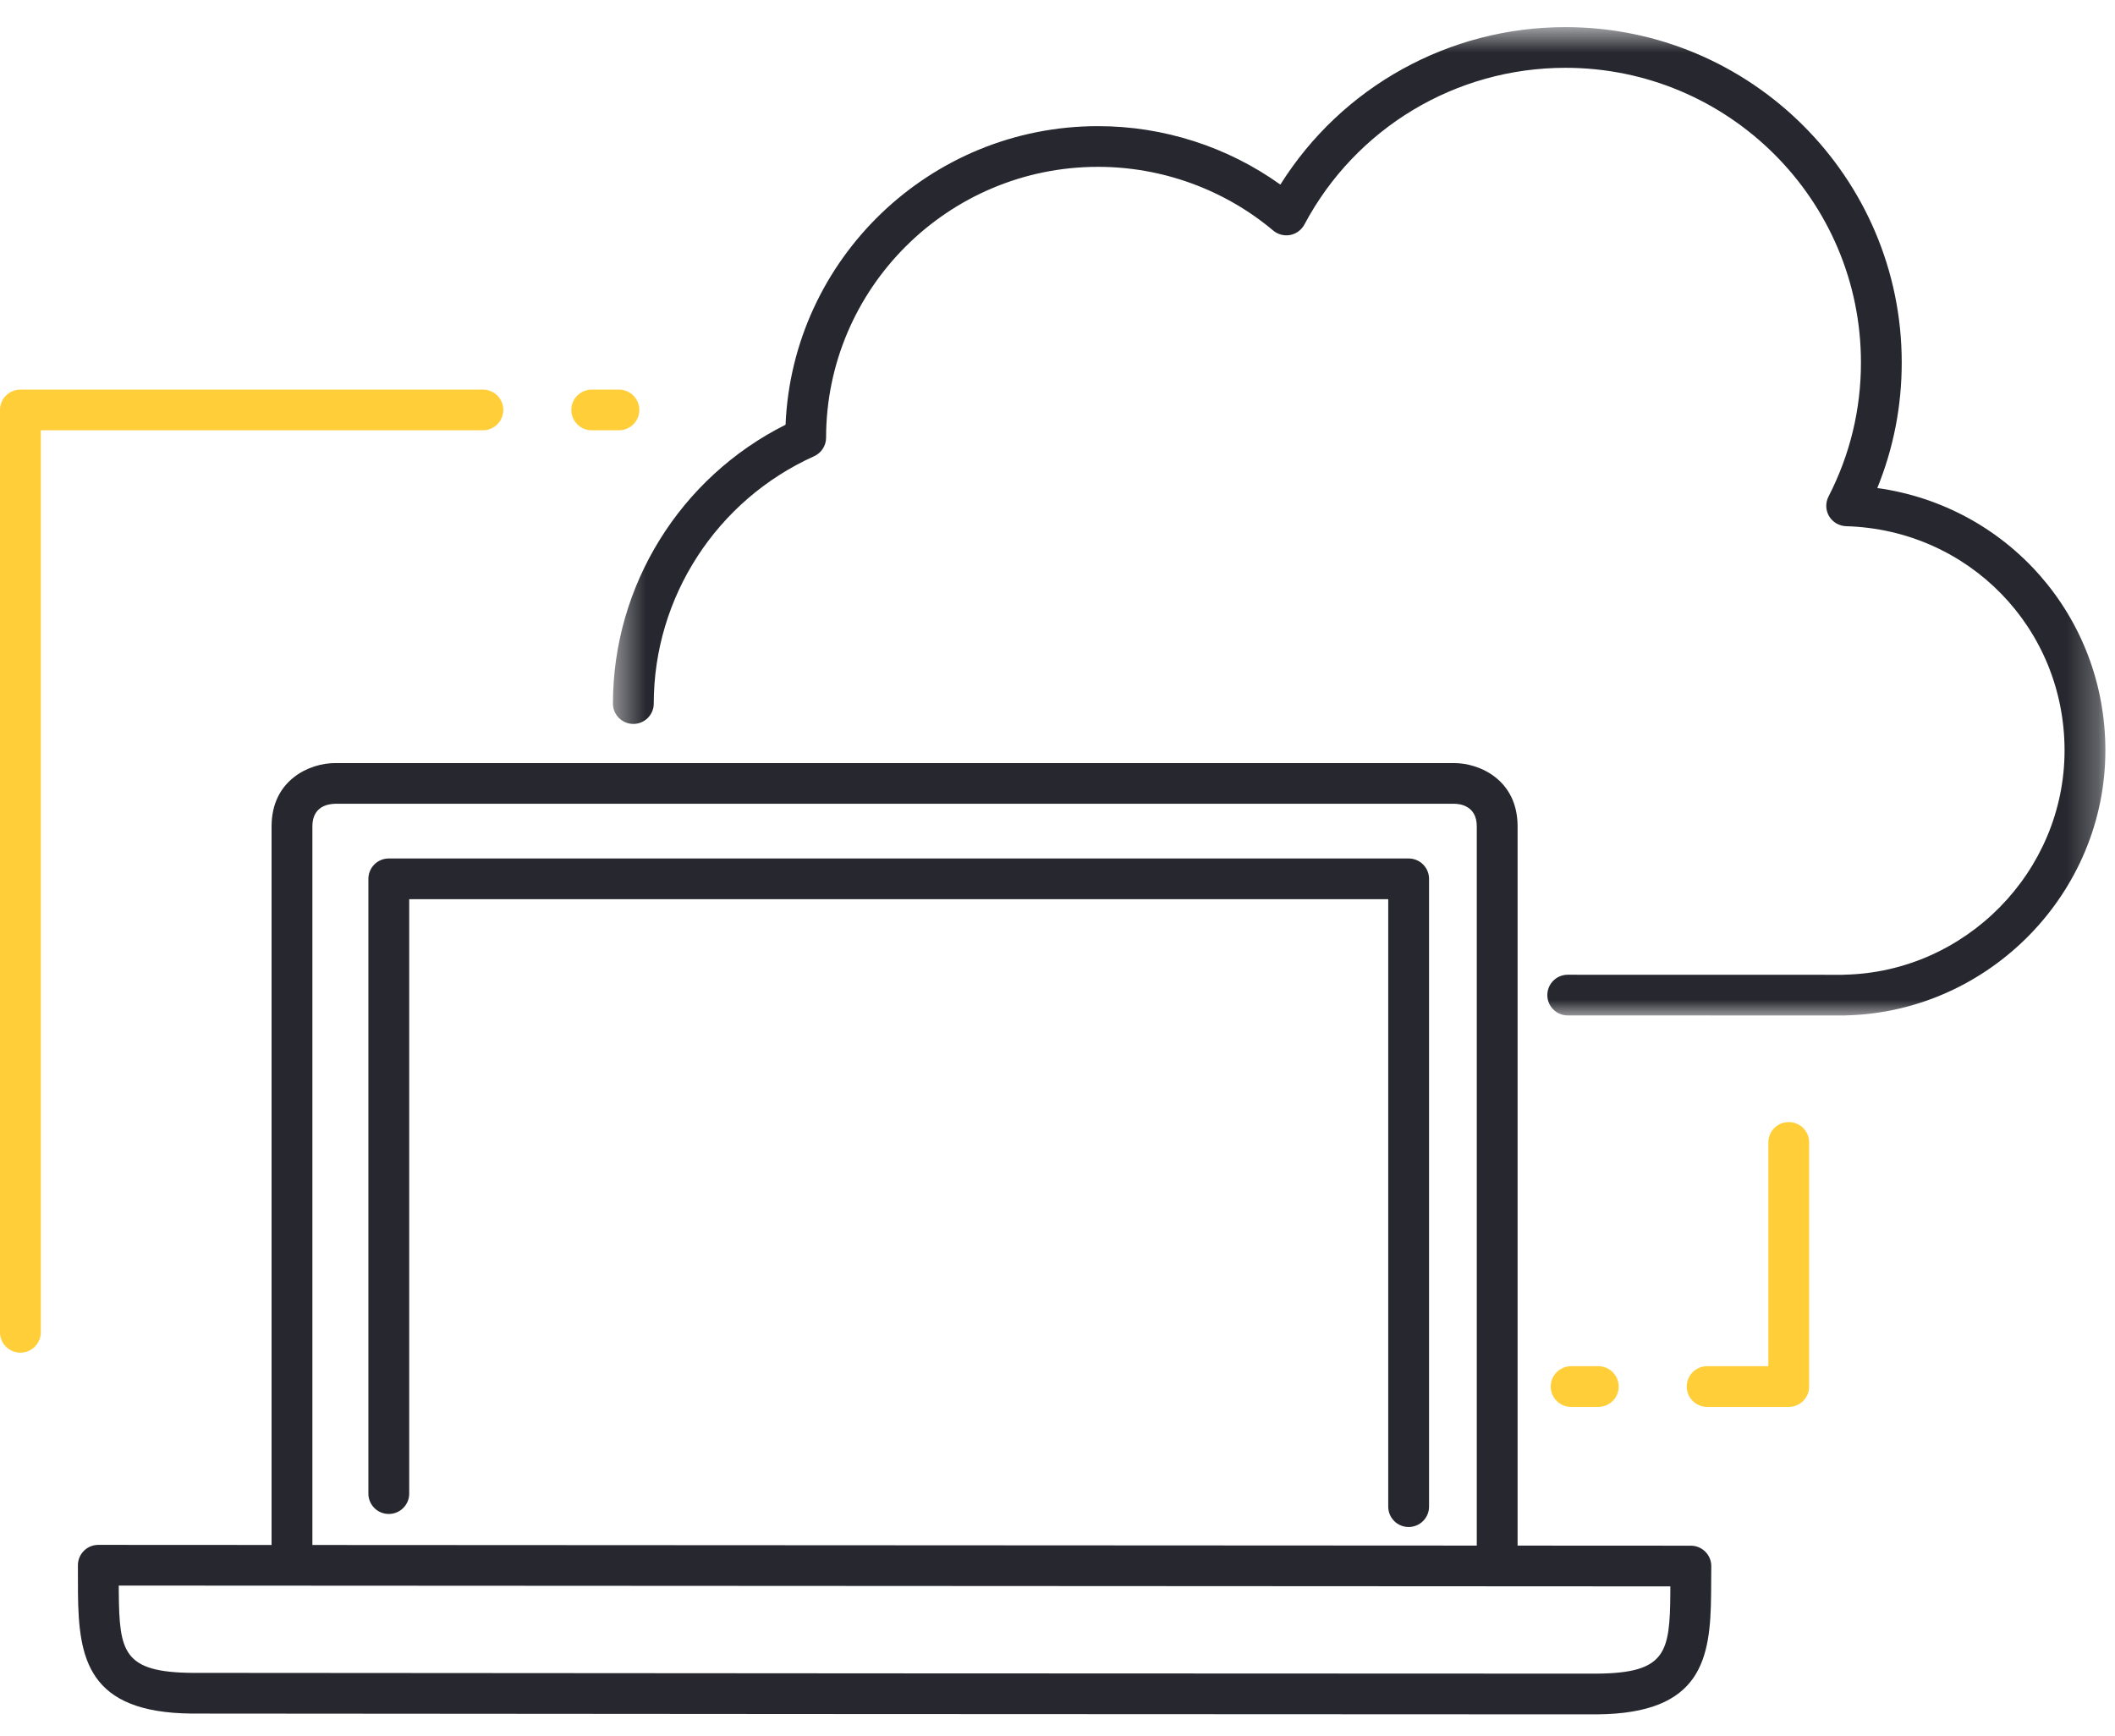 <?xml version="1.0" encoding="UTF-8"?>
<svg width="67px" height="55px" viewBox="0 0 67 55" version="1.1" xmlns="http://www.w3.org/2000/svg" xmlns:xlink="http://www.w3.org/1999/xlink">
    <!-- Generator: Sketch 42 (36781) - http://www.bohemiancoding.com/sketch -->
    <title>icon</title>
    <desc>Created with Sketch.</desc>
    <defs>
        <polygon id="path-1" points="47.735 32.001 47.735 0.692 0.457 0.692 0.457 32.001 47.735 32.001"></polygon>
    </defs>
    <g id="Home" stroke="none" stroke-width="1" fill="none" fill-rule="evenodd">
        <g id="Home---Design---More-White" transform="translate(-803, -1022)">
            <g id="section:-top-l/r" transform="translate(29, 625)">
                <g id="right-content" transform="translate(684, 80)">
                    <g id="point" transform="translate(90, 314)">
                        <g id="icon" transform="translate(0, 3)">
                            <g id="graphic">
                                <g id="Group-3" transform="translate(18.96, 0.168)">
                                    <mask id="mask-2" fill="white">
                                        <use xlink:href="#path-1"></use>
                                    </mask>
                                    <g id="Clip-2"></g>
                                    <path d="M39.479,32.001 L39.479,32.001 L30.703,31.999 C30.346,31.999 30.057,31.71 30.057,31.355 C30.057,30.999 30.346,30.71 30.703,30.71 L39.422,30.712 C39.436,30.71 39.45,30.71 39.465,30.709 C43.312,30.628 46.442,27.439 46.442,23.604 C46.442,19.732 43.402,16.612 39.521,16.501 C39.3,16.494 39.096,16.375 38.983,16.185 C38.87,15.994 38.864,15.76 38.964,15.563 C39.646,14.234 39.992,12.806 39.992,11.316 C39.992,6.168 35.793,1.98 30.631,1.98 C27.159,1.98 23.99,3.883 22.361,6.945 C22.268,7.117 22.104,7.239 21.912,7.276 C21.722,7.312 21.523,7.261 21.373,7.135 C19.824,5.834 17.853,5.117 15.824,5.117 C11.078,5.117 7.213,8.966 7.209,13.698 C7.209,13.95 7.06,14.181 6.829,14.285 C3.743,15.674 1.75,18.749 1.75,22.121 C1.75,22.476 1.46,22.765 1.104,22.765 C0.747,22.765 0.457,22.476 0.457,22.121 C0.457,18.381 2.59,14.957 5.925,13.287 C6.146,8.034 10.504,3.828 15.824,3.828 C17.901,3.828 19.925,4.481 21.6,5.68 C23.542,2.585 26.936,0.691 30.631,0.691 C36.506,0.691 41.284,5.457 41.284,11.316 C41.284,12.695 41.024,14.029 40.51,15.292 C44.631,15.867 47.735,19.351 47.735,23.604 C47.735,28.116 44.069,31.869 39.551,31.997 C39.527,31.999 39.503,32.001 39.479,32.001" id="Fill-1" fill="#27282F" mask="url(#mask-2)"></path>
                                </g>
                                <path d="M3.762,50.228 L3.763,50.451 C3.782,52.326 3.9,52.975 6.092,52.994 C6.591,52.999 49.839,53.022 50.586,53.018 C52.78,53.001 52.897,52.352 52.913,50.477 L52.914,50.254 L3.762,50.228 Z M49.608,54.308 C43.071,54.308 6.538,54.288 6.079,54.283 C2.777,54.256 2.491,52.537 2.47,50.463 L2.468,49.584 C2.468,49.413 2.536,49.248 2.657,49.128 C2.778,49.007 2.942,48.939 3.114,48.939 L3.115,48.939 L53.564,48.965 C53.736,48.965 53.9,49.033 54.022,49.155 C54.143,49.276 54.211,49.44 54.211,49.611 L54.205,50.488 C54.188,52.562 53.905,54.281 50.594,54.308 C50.534,54.308 50.188,54.308 49.608,54.308 L49.608,54.308 Z" id="Fill-4" fill="#27282F"></path>
                                <path d="M47.428,50.23 C47.072,50.23 46.782,49.941 46.782,49.585 L46.782,26.178 C46.782,25.513 46.233,25.462 46.064,25.462 L10.613,25.462 C10.35,25.469 9.896,25.57 9.896,26.178 L9.896,49.145 C9.896,49.501 9.606,49.79 9.25,49.79 C8.893,49.79 8.603,49.501 8.603,49.145 L8.603,26.178 C8.603,24.708 9.806,24.174 10.613,24.173 L46.064,24.173 C46.873,24.173 48.075,24.706 48.075,26.178 L48.075,49.585 C48.075,49.941 47.785,50.23 47.428,50.23" id="Fill-6" fill="#27282F"></path>
                                <path d="M44.623,48.373 C44.267,48.373 43.977,48.084 43.977,47.728 L43.977,28.484 L12.963,28.484 L12.963,47.316 C12.963,47.671 12.673,47.96 12.316,47.96 C11.959,47.96 11.67,47.671 11.67,47.316 L11.67,27.84 C11.67,27.484 11.959,27.195 12.316,27.195 L44.623,27.195 C44.98,27.195 45.27,27.484 45.27,27.84 L45.27,47.728 C45.27,48.084 44.98,48.373 44.623,48.373" id="Fill-8" fill="#27282F"></path>
                                <path d="M0.646,42.85 C0.29,42.85 0,42.561 0,42.205 L0,12.986 C0,12.63 0.29,12.342 0.646,12.342 L15.297,12.342 C15.654,12.342 15.944,12.63 15.944,12.986 C15.944,13.342 15.654,13.631 15.297,13.631 L1.293,13.631 L1.293,42.205 C1.293,42.561 1.003,42.85 0.646,42.85" id="Fill-10" fill="#FFCE39"></path>
                                <path d="M56.665,44.568 L54.079,44.568 C53.723,44.568 53.433,44.28 53.433,43.924 C53.433,43.568 53.723,43.279 54.079,43.279 L56.019,43.279 L56.019,36.189 C56.019,35.834 56.308,35.545 56.665,35.545 C57.022,35.545 57.311,35.834 57.311,36.189 L57.311,43.924 C57.311,44.28 57.022,44.568 56.665,44.568" id="Fill-12" fill="#FFCE39"></path>
                                <path d="M50.632,44.568 L49.77,44.568 C49.414,44.568 49.124,44.28 49.124,43.924 C49.124,43.568 49.414,43.279 49.77,43.279 L50.632,43.279 C50.989,43.279 51.278,43.568 51.278,43.924 C51.278,44.28 50.989,44.568 50.632,44.568" id="Fill-14" fill="#FFCE39"></path>
                                <path d="M19.606,13.631 L18.745,13.631 C18.388,13.631 18.098,13.342 18.098,12.986 C18.098,12.63 18.388,12.342 18.745,12.342 L19.606,12.342 C19.963,12.342 20.253,12.63 20.253,12.986 C20.253,13.342 19.963,13.631 19.606,13.631" id="Fill-16" fill="#FFCE39"></path>
                            </g>
                        </g>
                    </g>
                </g>
            </g>
        </g>
    </g>
</svg>